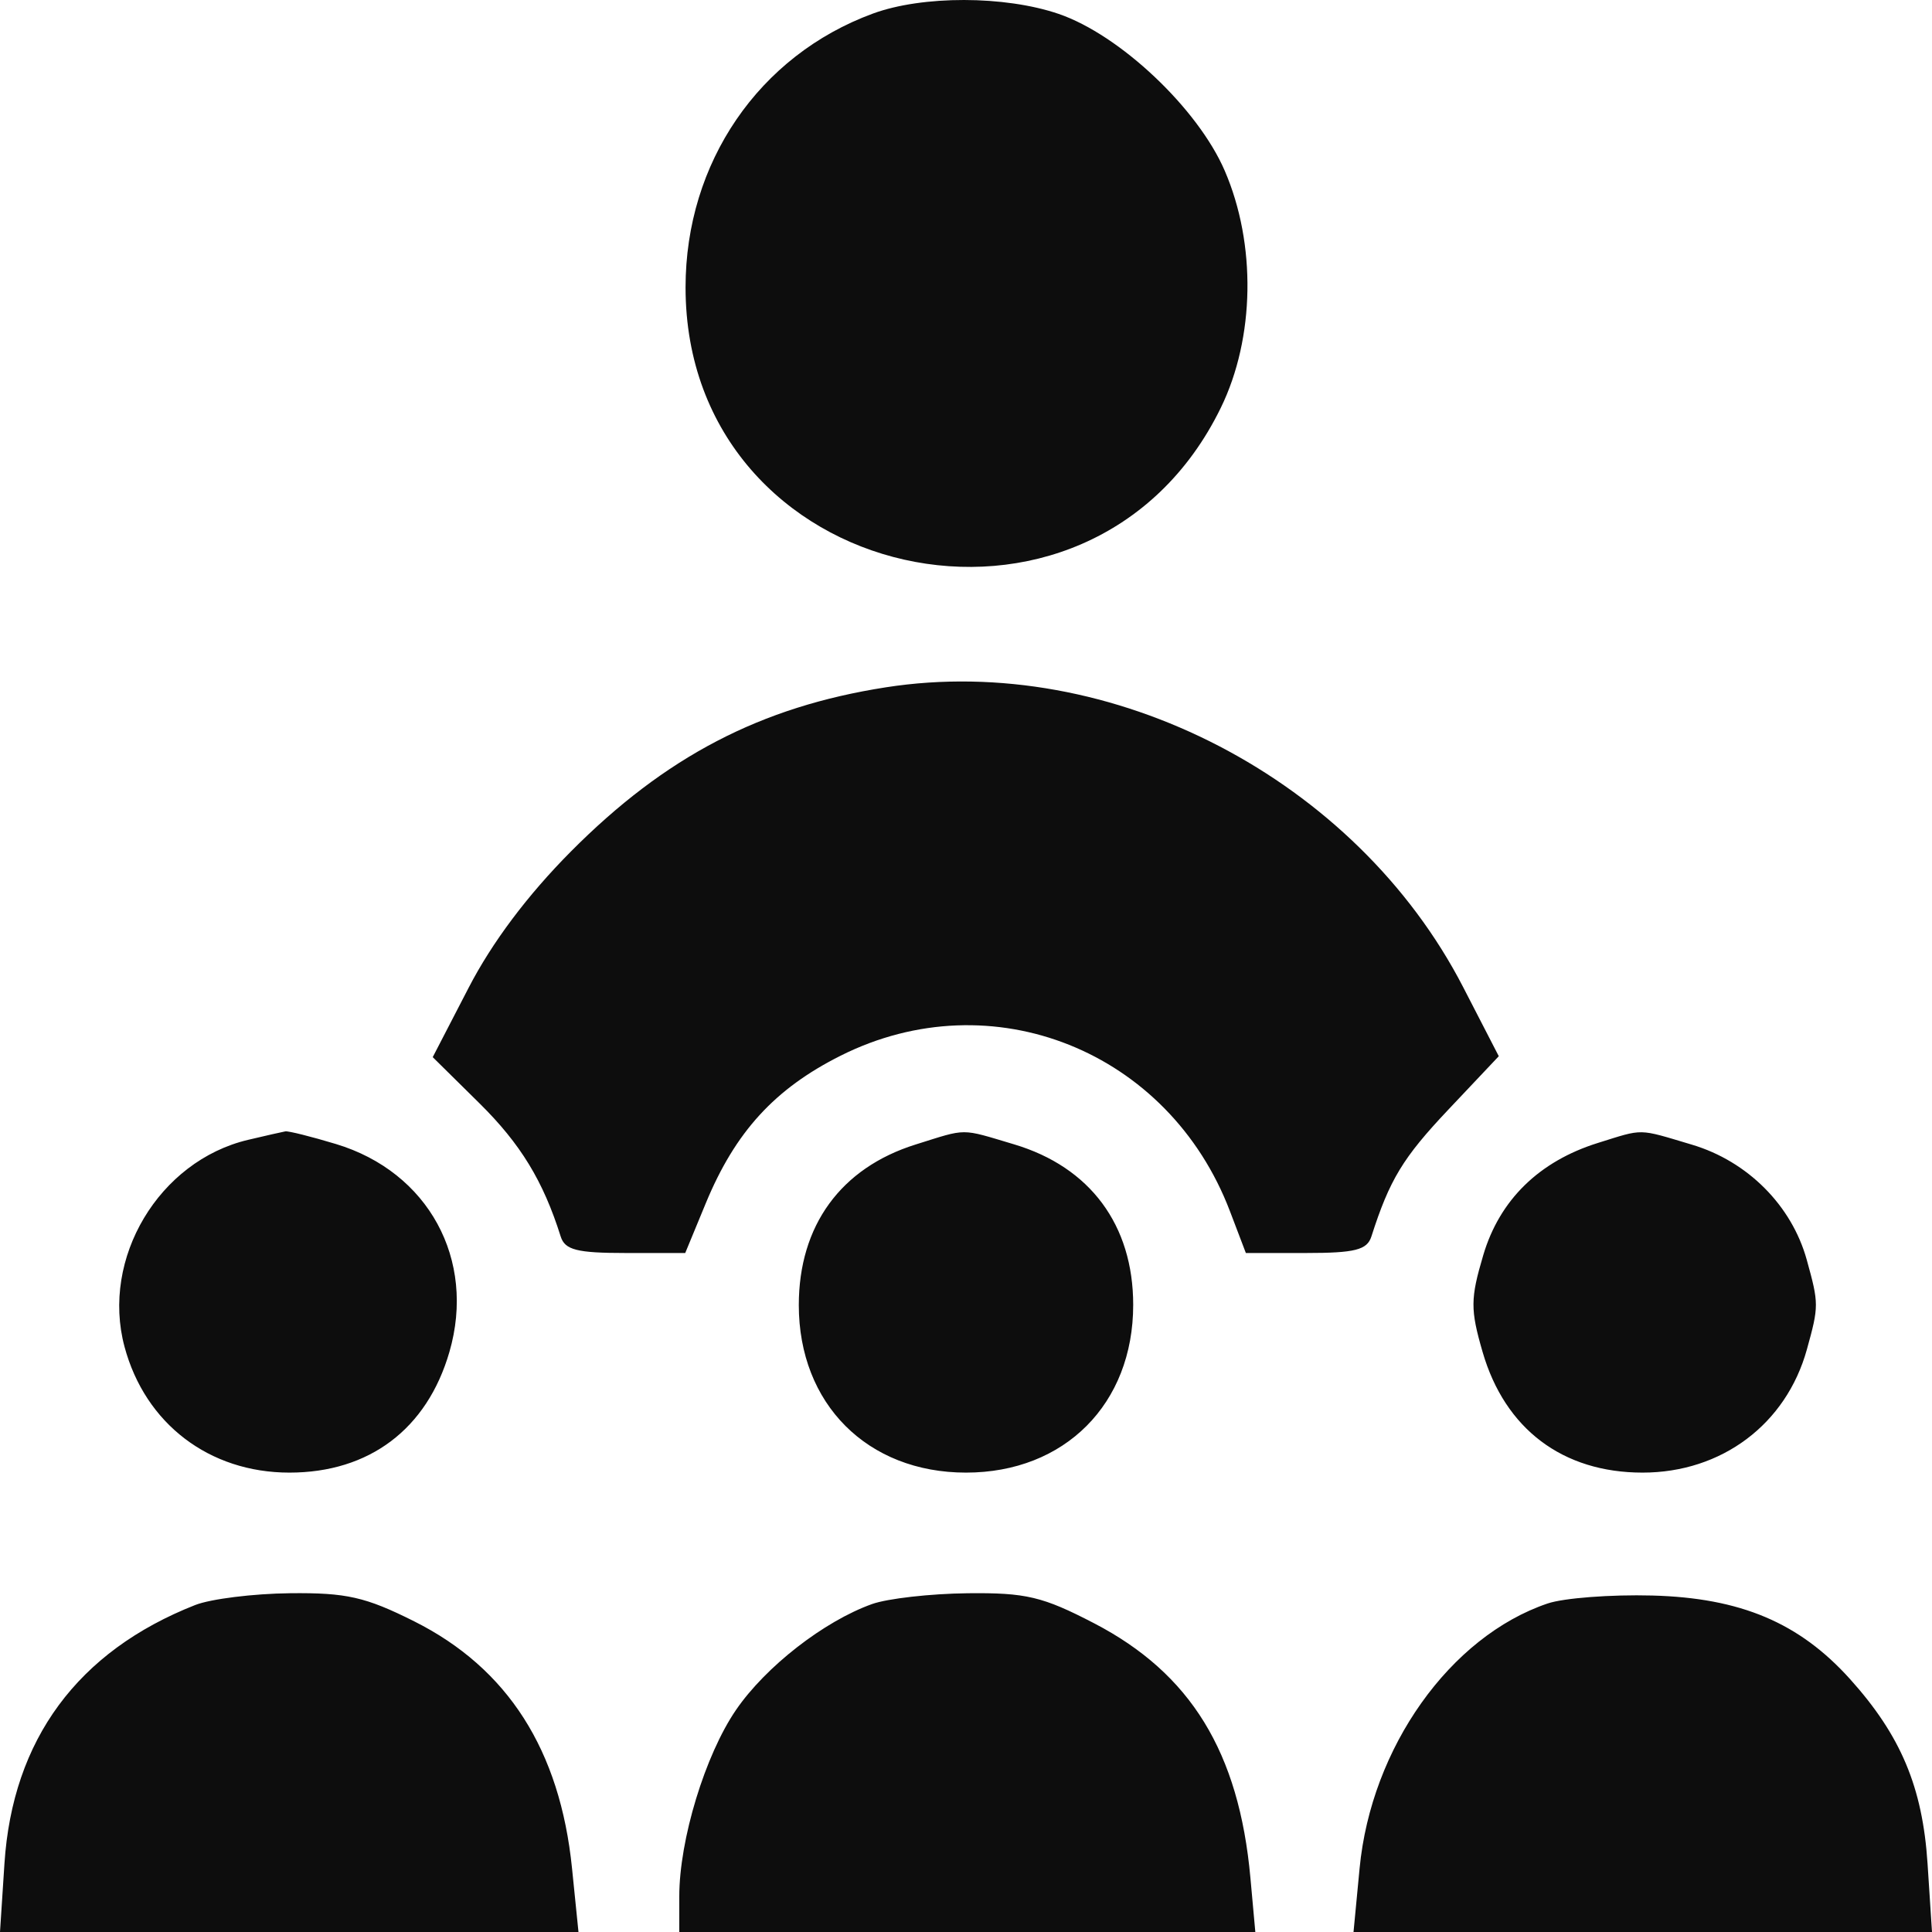 <?xml version="1.0" encoding="UTF-8"?> <svg xmlns="http://www.w3.org/2000/svg" width="159" height="159" viewBox="0 0 159 159" fill="none"><path fill-rule="evenodd" clip-rule="evenodd" d="M71.834 1.119C62.453 4.567 56.42 13.386 56.42 23.649C56.42 48.134 89.712 55.619 100.474 33.553C103.274 27.81 103.4 20.085 100.791 14.046C98.577 8.922 92.163 2.867 87.126 1.144C82.69 -0.371 75.92 -0.383 71.834 1.119ZM72.903 56.565C62.597 58.17 54.742 62.267 46.976 70.085C43.412 73.673 40.507 77.544 38.571 81.284L35.612 87.001L39.453 90.793C42.843 94.141 44.703 97.19 46.144 101.762C46.492 102.868 47.485 103.12 51.483 103.12H56.393L58.084 99.026C60.512 93.151 63.758 89.6 69.191 86.877C81.625 80.643 96.192 86.467 101.223 99.683L102.532 103.12H107.48C111.51 103.12 112.508 102.869 112.863 101.762C114.361 97.084 115.452 95.283 119.181 91.336L123.347 86.924L120.419 81.246C111.582 64.113 91.478 53.67 72.903 56.565ZM20.413 93.808C13.08 95.546 8.296 103.559 10.248 110.835C11.948 117.168 17.221 121.193 23.818 121.193C30.393 121.193 35.147 117.607 36.986 111.262C39.19 103.657 35.256 96.447 27.649 94.151C25.609 93.535 23.734 93.067 23.483 93.11C23.231 93.154 21.849 93.469 20.413 93.808ZM75.356 94.19C69.196 96.117 65.74 100.867 65.74 107.408C65.74 115.538 71.385 121.193 79.5 121.193C87.624 121.193 93.26 115.539 93.26 107.389C93.26 100.818 89.715 96.043 83.452 94.176C78.988 92.847 79.649 92.846 75.356 94.19ZM131.509 94.061C126.668 95.571 123.412 98.756 122.069 103.297C121.008 106.879 121.002 107.771 122.014 111.262C123.853 117.607 128.607 121.193 135.182 121.193C141.689 121.193 147.001 117.209 148.705 111.051C149.693 107.485 149.693 107.292 148.693 103.681C147.455 99.21 143.824 95.568 139.242 94.204C134.742 92.862 135.315 92.873 131.509 94.061ZM16.063 132.091C6.394 135.895 1.03 143.166 0.366 153.373L0 159H23.804H47.608L47.077 153.761C46.091 144.025 41.79 137.295 34.088 133.433C30.083 131.426 28.509 131.069 23.869 131.119C20.852 131.152 17.339 131.589 16.063 132.091ZM71.764 132.012C67.814 133.425 63.018 137.157 60.575 140.72C58.03 144.431 55.904 151.41 55.904 156.059V159H79.608H103.311L102.906 154.537C101.969 144.198 97.992 137.721 90.046 133.594C85.809 131.394 84.438 131.068 79.626 131.121C76.578 131.155 73.04 131.556 71.764 132.012ZM127.366 131.964C119.335 134.682 112.841 143.829 111.892 153.761L111.392 159H135.196H159L158.634 153.373C158.224 147.084 156.436 142.828 152.249 138.179C148.073 133.541 143.244 131.503 135.975 131.309C132.571 131.218 128.696 131.513 127.366 131.964Z" fill="#0D0D0D"></path></svg> 